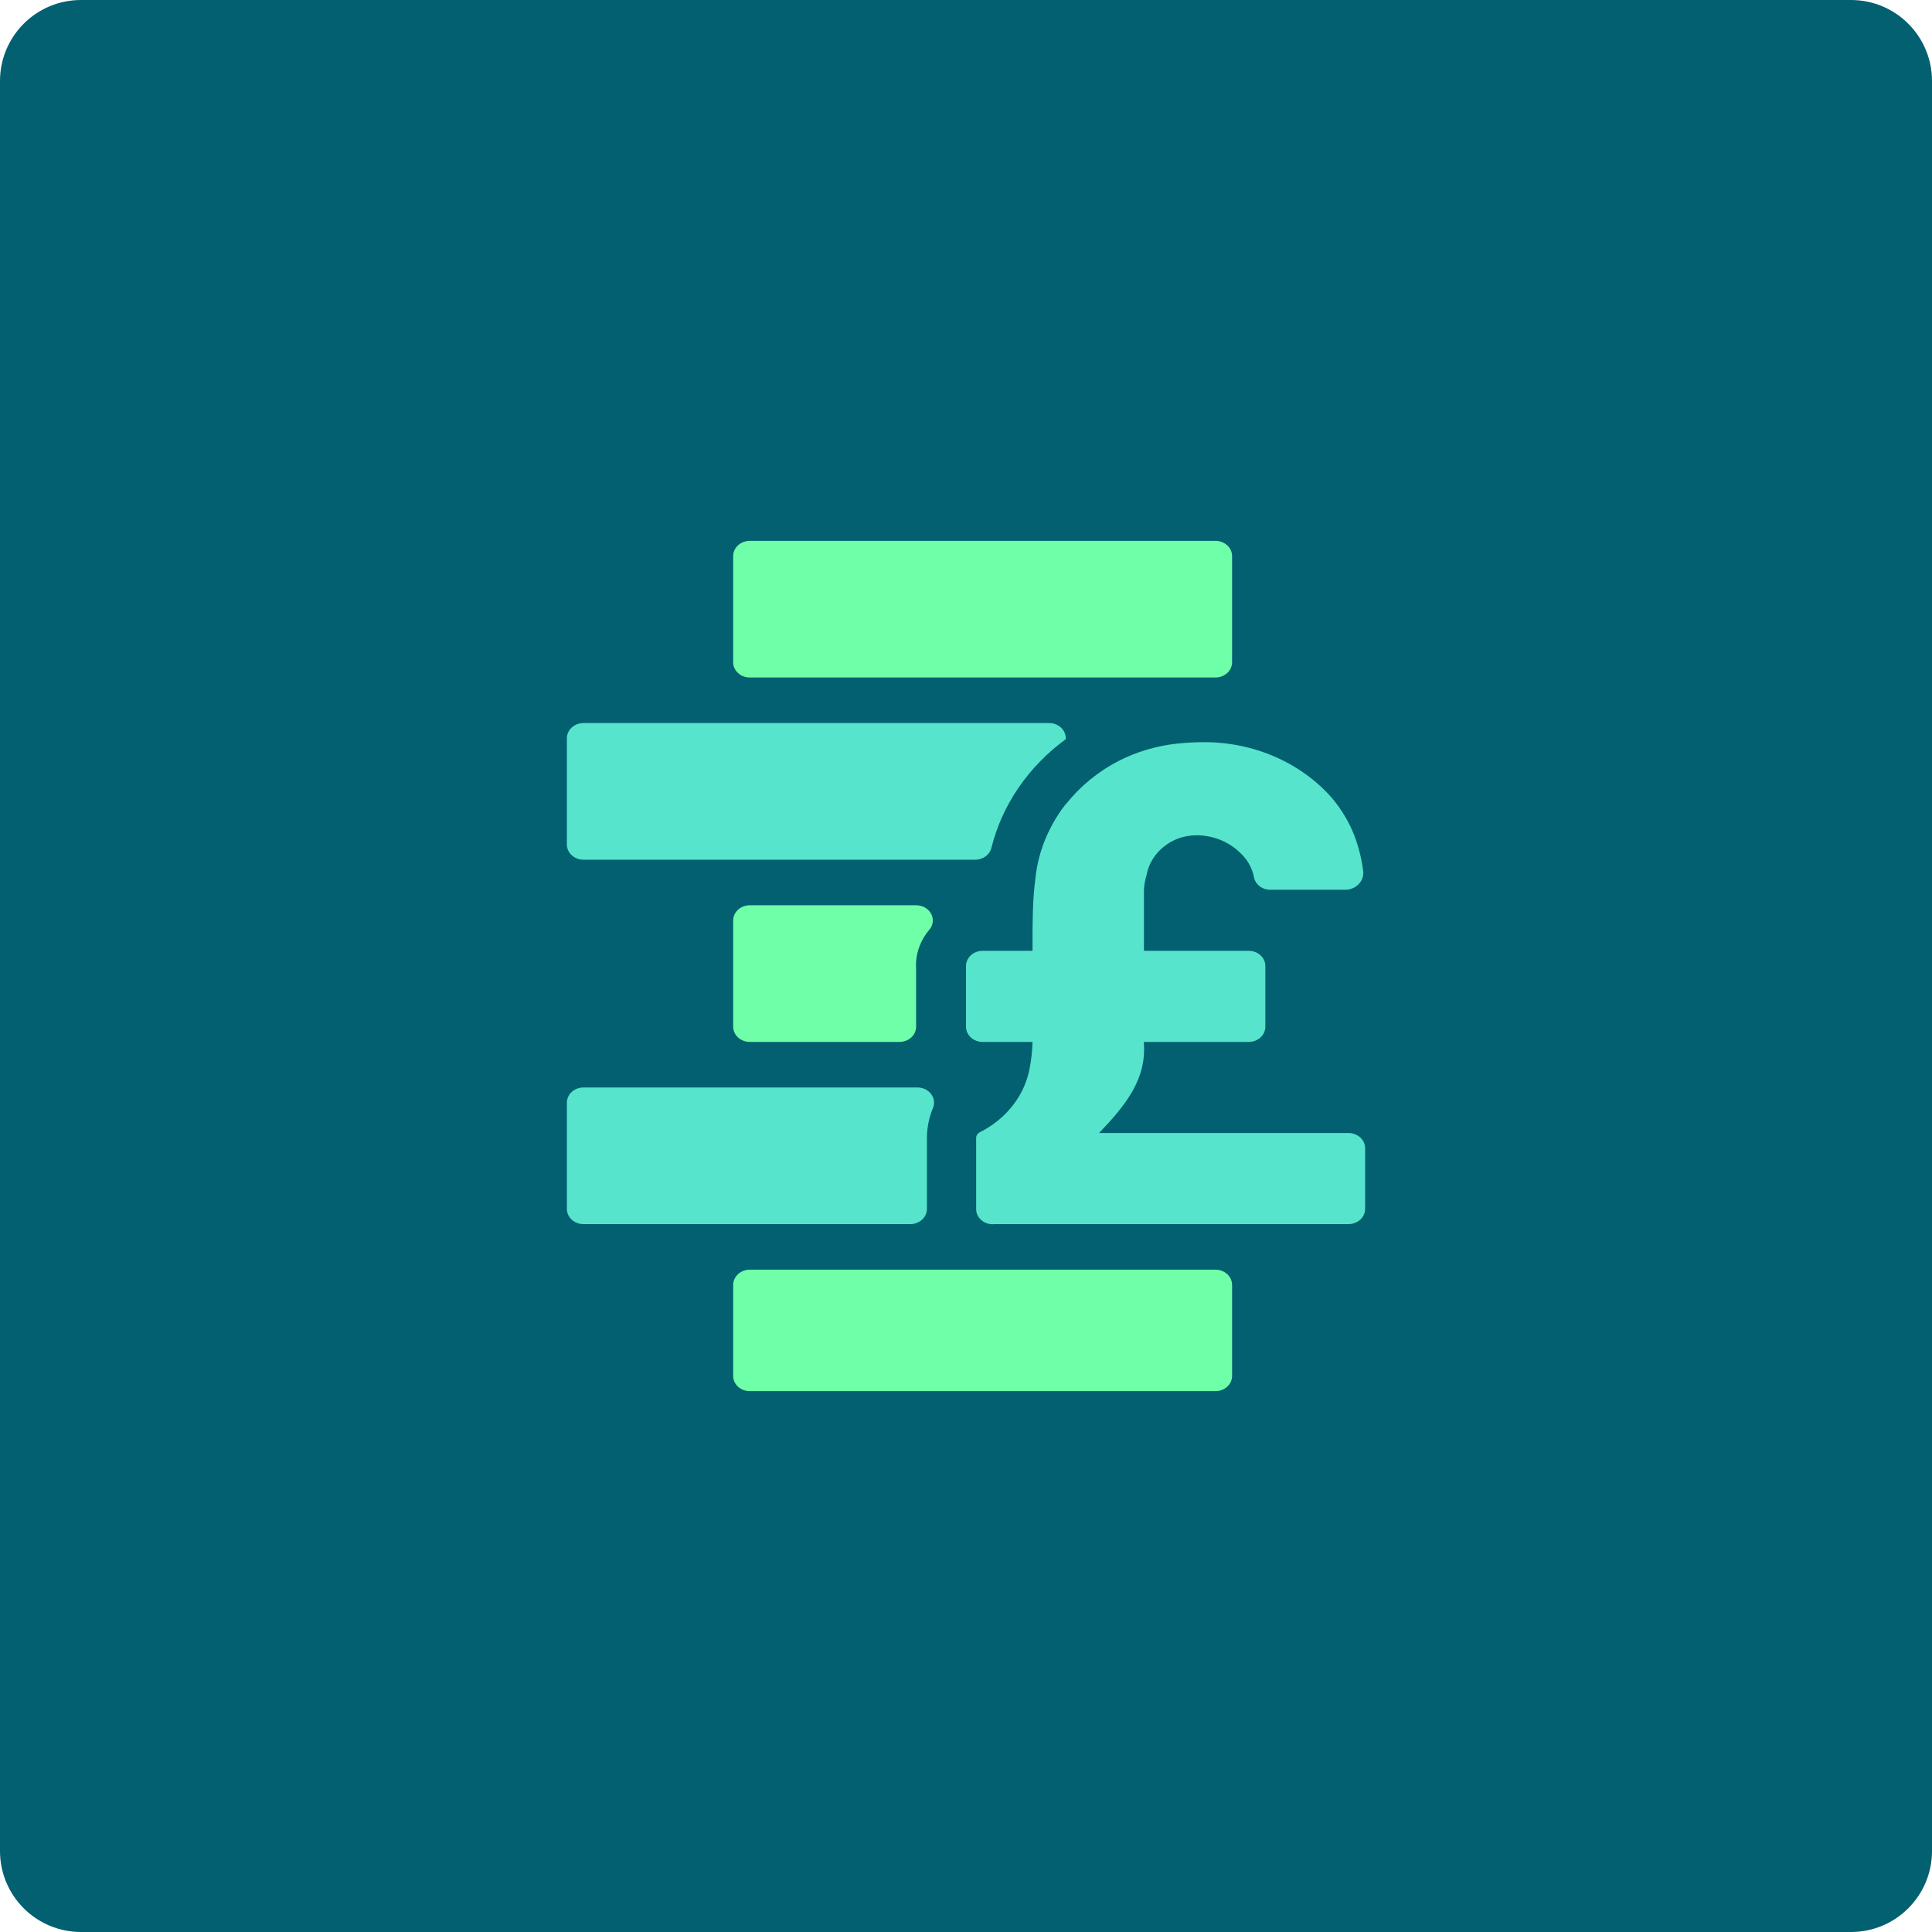 <svg width="334" height="334" viewBox="0 0 334 334" fill="none" xmlns="http://www.w3.org/2000/svg">
<path d="M0 14C0 6.268 6.268 0 14 0H320C327.732 0 334 6.268 334 14V320C334 327.732 327.732 334 320 334H14C6.268 334 0 327.732 0 320V14Z" fill="#026070"/>
<path d="M210.125 93.5H129.625C128.037 93.5 126.75 94.675 126.75 96.125V114.5C126.75 115.95 128.037 117.125 129.625 117.125H210.125C211.713 117.125 213 115.95 213 114.5V96.125C213 94.675 211.713 93.5 210.125 93.5Z" fill="#6FFFA8"/>
<path d="M210.125 219.5H129.625C128.037 219.5 126.75 220.675 126.75 222.125V237.875C126.75 239.325 128.037 240.5 129.625 240.5H210.125C211.713 240.5 213 239.325 213 237.875V222.125C213 220.675 211.713 219.5 210.125 219.5Z" fill="#6FFFA8"/>
<path d="M171.744 211.625H233.125C233.887 211.625 234.619 211.348 235.158 210.856C235.697 210.364 236 209.696 236 209V198.5C236 197.804 235.697 197.136 235.158 196.644C234.619 196.152 233.887 195.875 233.125 195.875H190C194.485 191.176 198.309 186.582 197.734 180.125H215.875C216.637 180.125 217.369 179.848 217.908 179.356C218.447 178.864 218.75 178.196 218.75 177.5V167C218.75 166.304 218.447 165.636 217.908 165.144C217.369 164.652 216.637 164.375 215.875 164.375H197.763C197.763 160.805 197.763 157.419 197.763 153.875C197.801 152.986 197.955 152.105 198.223 151.25C198.475 149.874 199.103 148.579 200.047 147.483C200.992 146.386 202.223 145.525 203.628 144.976C204.678 144.591 205.801 144.394 206.934 144.399C208.307 144.413 209.663 144.679 210.922 145.179C212.181 145.679 213.318 146.405 214.265 147.312C215.608 148.494 216.496 150.041 216.795 151.722C216.929 152.324 217.291 152.864 217.816 153.248C218.341 153.631 218.997 153.835 219.67 153.822H232.78C233.211 153.787 233.629 153.672 234.01 153.485C234.391 153.297 234.726 153.041 234.994 152.732C235.263 152.422 235.461 152.066 235.574 151.685C235.688 151.304 235.715 150.906 235.655 150.515C235.393 148.468 234.892 146.453 234.16 144.504C233.246 142.141 231.926 139.926 230.25 137.941C227.577 134.9 224.183 132.453 220.323 130.784C216.464 129.115 212.239 128.268 207.969 128.307C206.605 128.312 205.242 128.382 203.886 128.517C199.166 128.96 194.655 130.526 190.805 133.059C187.473 135.251 184.695 138.071 182.656 141.326C180.618 144.582 179.368 148.198 178.989 151.932C178.5 155.686 178.5 159.519 178.5 163.325V164.375H169.875C169.113 164.375 168.381 164.652 167.842 165.144C167.303 165.636 167 166.304 167 167V177.5C167 178.196 167.303 178.864 167.842 179.356C168.381 179.848 169.113 180.125 169.875 180.125H178.5C178.46 181.639 178.296 183.148 178.011 184.64C177.589 186.966 176.593 189.175 175.099 191.098C173.604 193.022 171.651 194.61 169.386 195.744C169.201 195.838 169.045 195.975 168.934 196.141C168.824 196.306 168.761 196.495 168.754 196.689C168.754 199.655 168.754 205.036 168.754 209.026C168.754 209.722 169.057 210.39 169.596 210.882C170.135 211.375 170.866 211.651 171.629 211.651L171.744 211.625Z" fill="#57E4CD"/>
<path d="M181.375 148.625C182.137 148.625 182.869 148.348 183.408 147.856C183.947 147.364 184.25 146.696 184.25 146V139.017C182.014 141.903 180.44 145.171 179.621 148.625H181.375Z" fill="#57E4CD"/>
<path d="M184.25 127.782V127.625C184.25 126.929 183.947 126.261 183.408 125.769C182.869 125.277 182.137 125 181.375 125H100.875C100.113 125 99.381 125.277 98.842 125.769C98.303 126.261 98 126.929 98 127.625V146C98 146.696 98.303 147.364 98.842 147.856C99.381 148.348 100.113 148.625 100.875 148.625H168.524C169.192 148.639 169.845 148.439 170.37 148.06C170.895 147.682 171.258 147.148 171.399 146.551C173.24 139.15 177.769 132.535 184.25 127.782V127.782Z" fill="#57E4CD"/>
<path d="M129.625 156.5C128.863 156.5 128.131 156.777 127.592 157.269C127.053 157.761 126.75 158.429 126.75 159.125V177.5C126.75 178.196 127.053 178.864 127.592 179.356C128.131 179.848 128.863 180.125 129.625 180.125H155.5C156.262 180.125 156.994 179.848 157.533 179.356C158.072 178.864 158.375 178.196 158.375 177.5V167.473C158.217 165.011 159.056 162.582 160.733 160.648C161.039 160.254 161.221 159.791 161.258 159.309C161.295 158.827 161.186 158.345 160.942 157.916C160.699 157.487 160.33 157.128 159.877 156.878C159.424 156.628 158.904 156.497 158.375 156.5H129.625Z" fill="#6FFFA8"/>
<path d="M158.634 188H100.875C100.113 188 99.381 188.277 98.842 188.769C98.303 189.261 98 189.929 98 190.625V209C98 209.696 98.303 210.364 98.842 210.856C99.381 211.348 100.113 211.625 100.875 211.625H157.369C158.131 211.625 158.863 211.348 159.402 210.856C159.941 210.364 160.244 209.696 160.244 209C160.244 204.8 160.244 199.104 160.244 196.715C160.25 194.985 160.59 193.27 161.25 191.649C161.434 191.252 161.508 190.82 161.466 190.39C161.424 189.961 161.267 189.548 161.008 189.187C160.75 188.826 160.398 188.529 159.984 188.322C159.569 188.115 159.106 188.005 158.634 188Z" fill="#57E4CD"/>
</svg>
